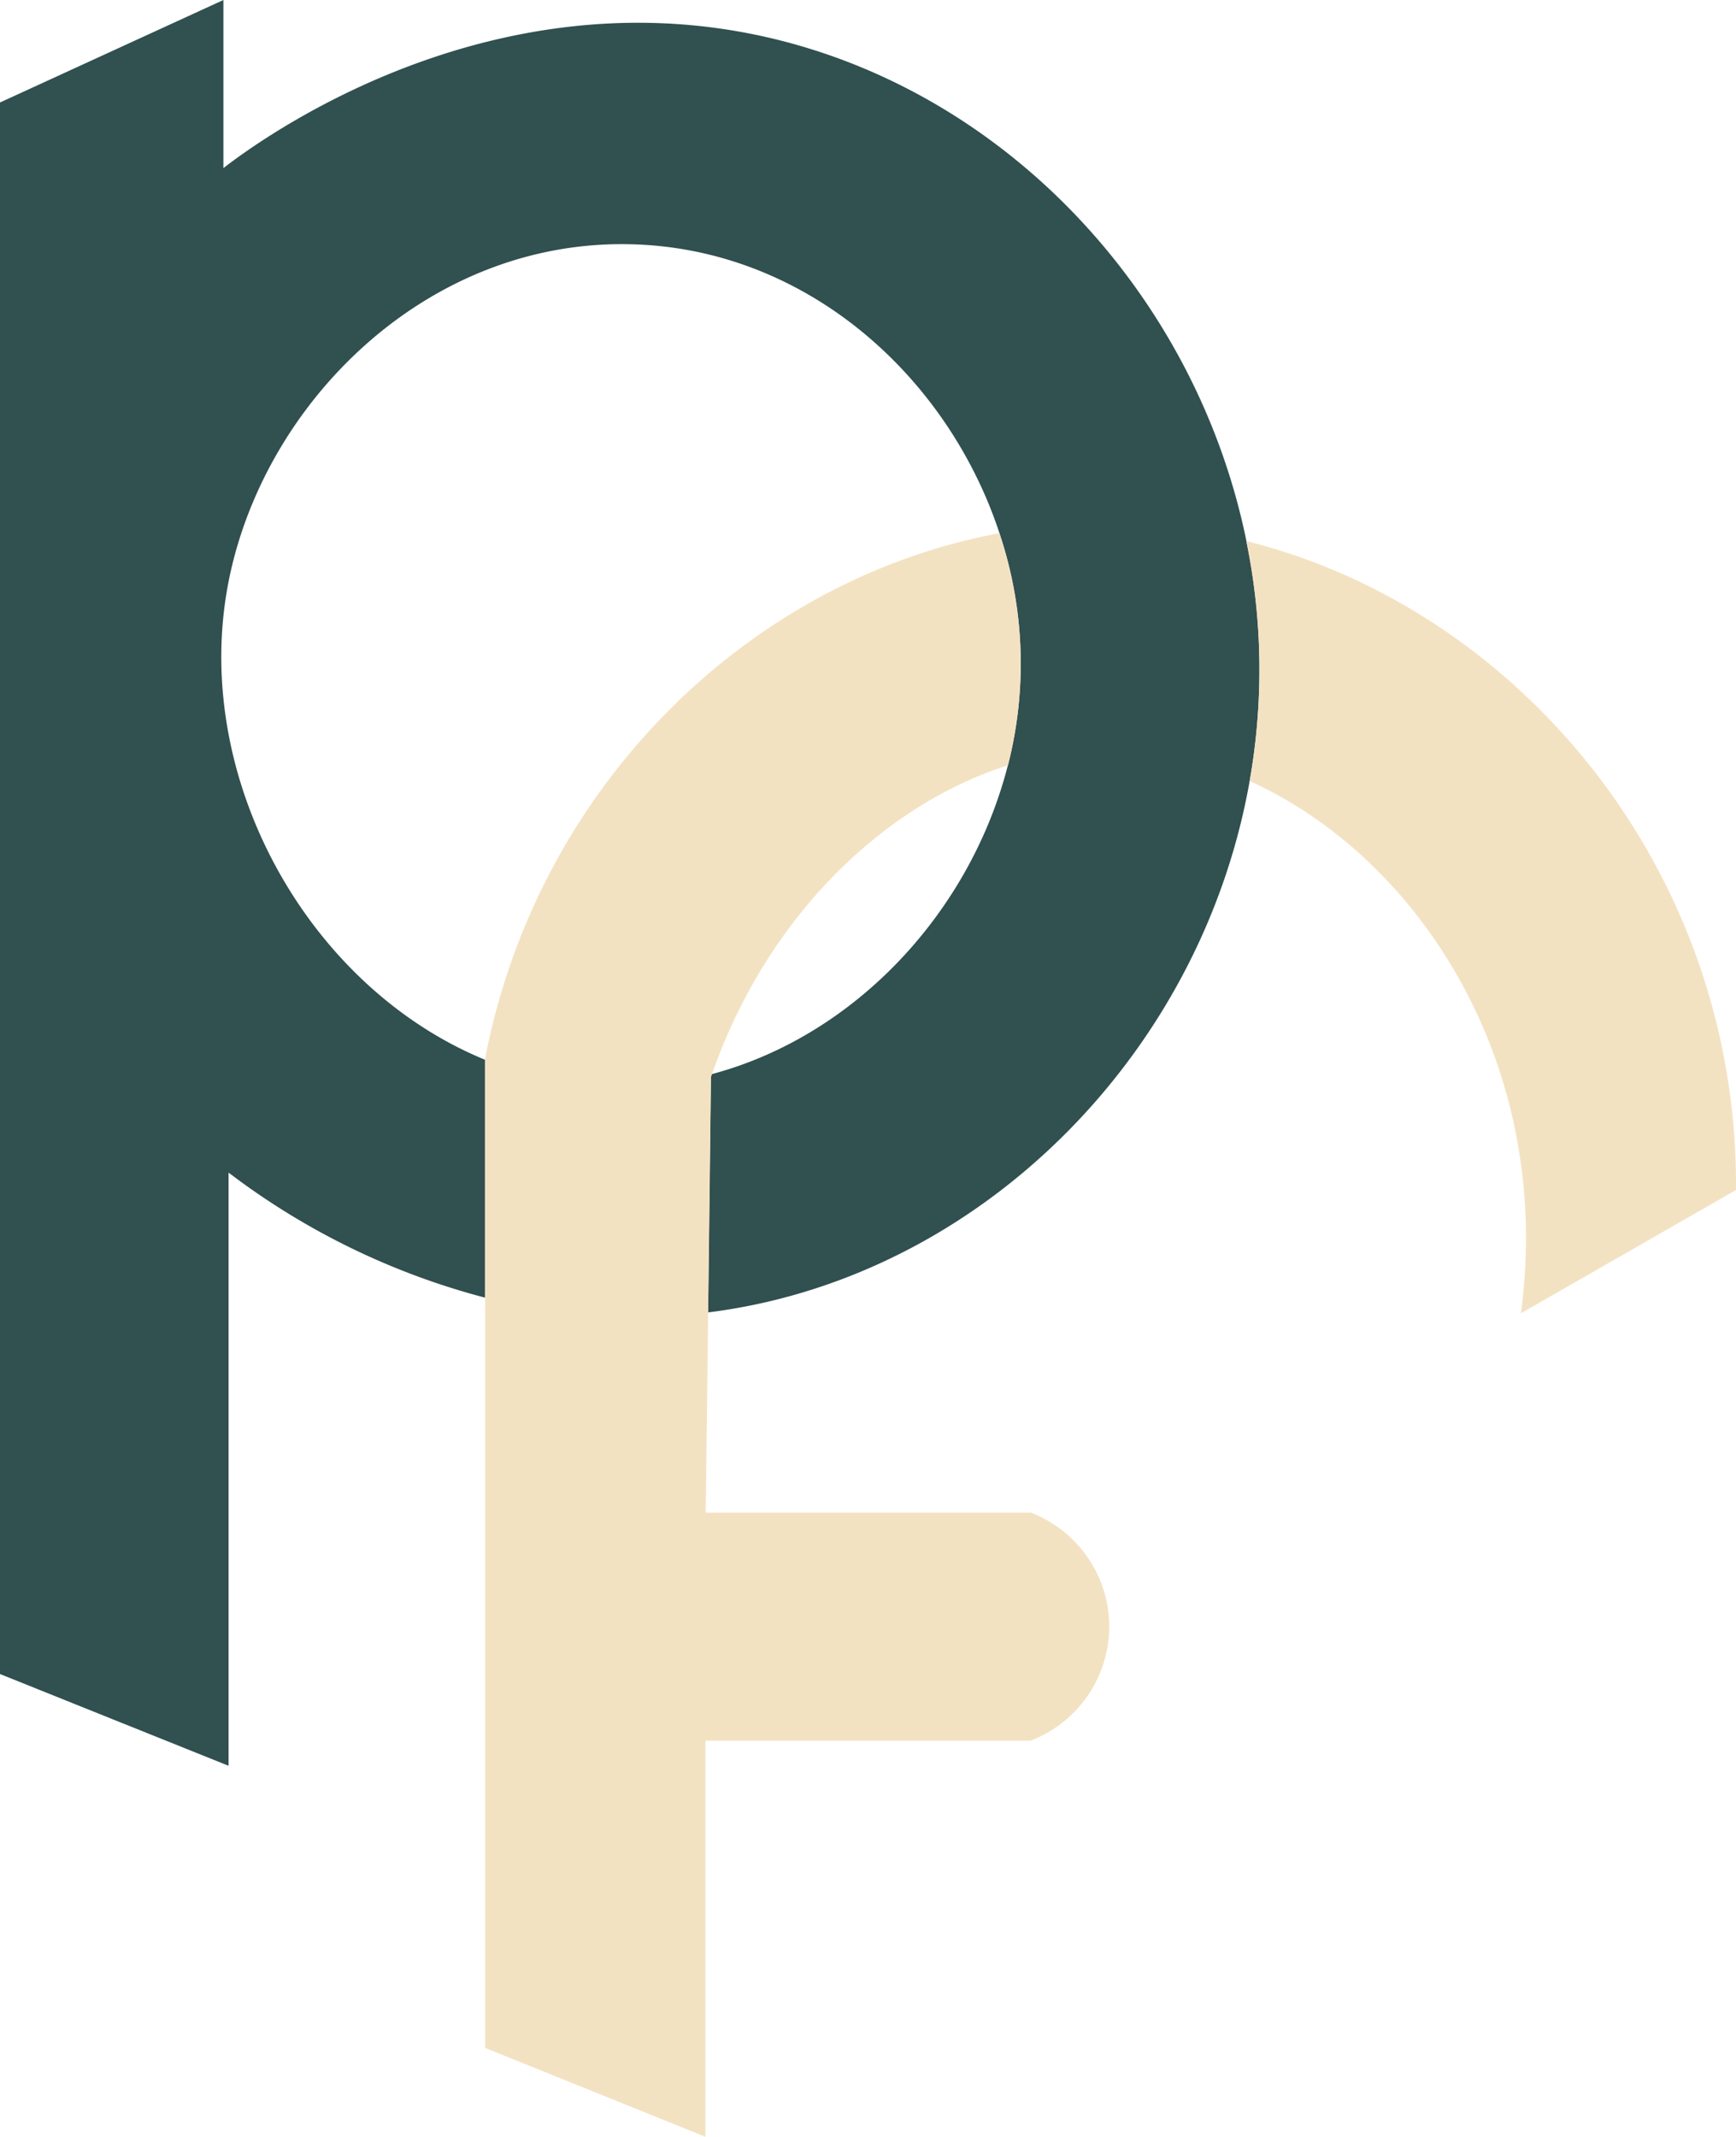 <svg xmlns="http://www.w3.org/2000/svg" id="Layer_1" data-name="Layer 1" viewBox="0 0 234.53 288.54"><defs><style>.cls-1{fill:#315050;}.cls-2{fill:#f3e2c2;}</style></defs><title>Favicon Logo - Pixel &amp;apos;N Frame</title><path class="cls-1" d="M308.92,205.86a85.48,85.48,0,0,1-1.27,12.23c-6.21,35.33-33.87,64.43-68.17,71-1.69.32-3.37.59-5,.79q.18-15.9.38-31.82a3.82,3.82,0,0,1,.13-.36c19.34-5.15,34.94-21.88,40-41.74a55.31,55.31,0,0,0-1.15-31.32c-7-21.24-26.16-38.5-49.93-39-28.11-.61-50.59,22.48-54.55,47.47-4.05,25.66,11.45,53,35,62.66v32.12A98.37,98.37,0,0,1,169.7,271V351.1l-30.88-12.39V126.5L169,112.66v22.7c4.44-3.43,35.94-26.9,74.75-17.36,31.93,7.86,56.78,35.09,63.45,67.68A86.21,86.21,0,0,1,308.92,205.86Z" transform="translate(-138.82 -112.66)"></path><path class="cls-2" d="M288.68,332.12a16.56,16.56,0,0,1-10.63,15.59H234.12V401.2q-14.87-6-29.76-12V255.59c7.15-37.05,35.92-64.7,69.46-70.93A55.31,55.31,0,0,1,275,216c-17.19,5.47-32.75,20.89-40,41.74a3.82,3.82,0,0,0-.13.36q-.18,15.92-.38,31.82-.16,13.49-.33,27h43.94A16.53,16.53,0,0,1,288.68,332.12Z" transform="translate(-138.82 -112.66)"></path><path class="cls-2" d="M344.29,290c4.5-33.55-13.77-61.52-36.64-71.87a86.27,86.27,0,0,0-.46-32.41c37,9.24,66.48,44.65,66.16,87.63Z" transform="translate(-138.82 -112.66)"></path></svg>